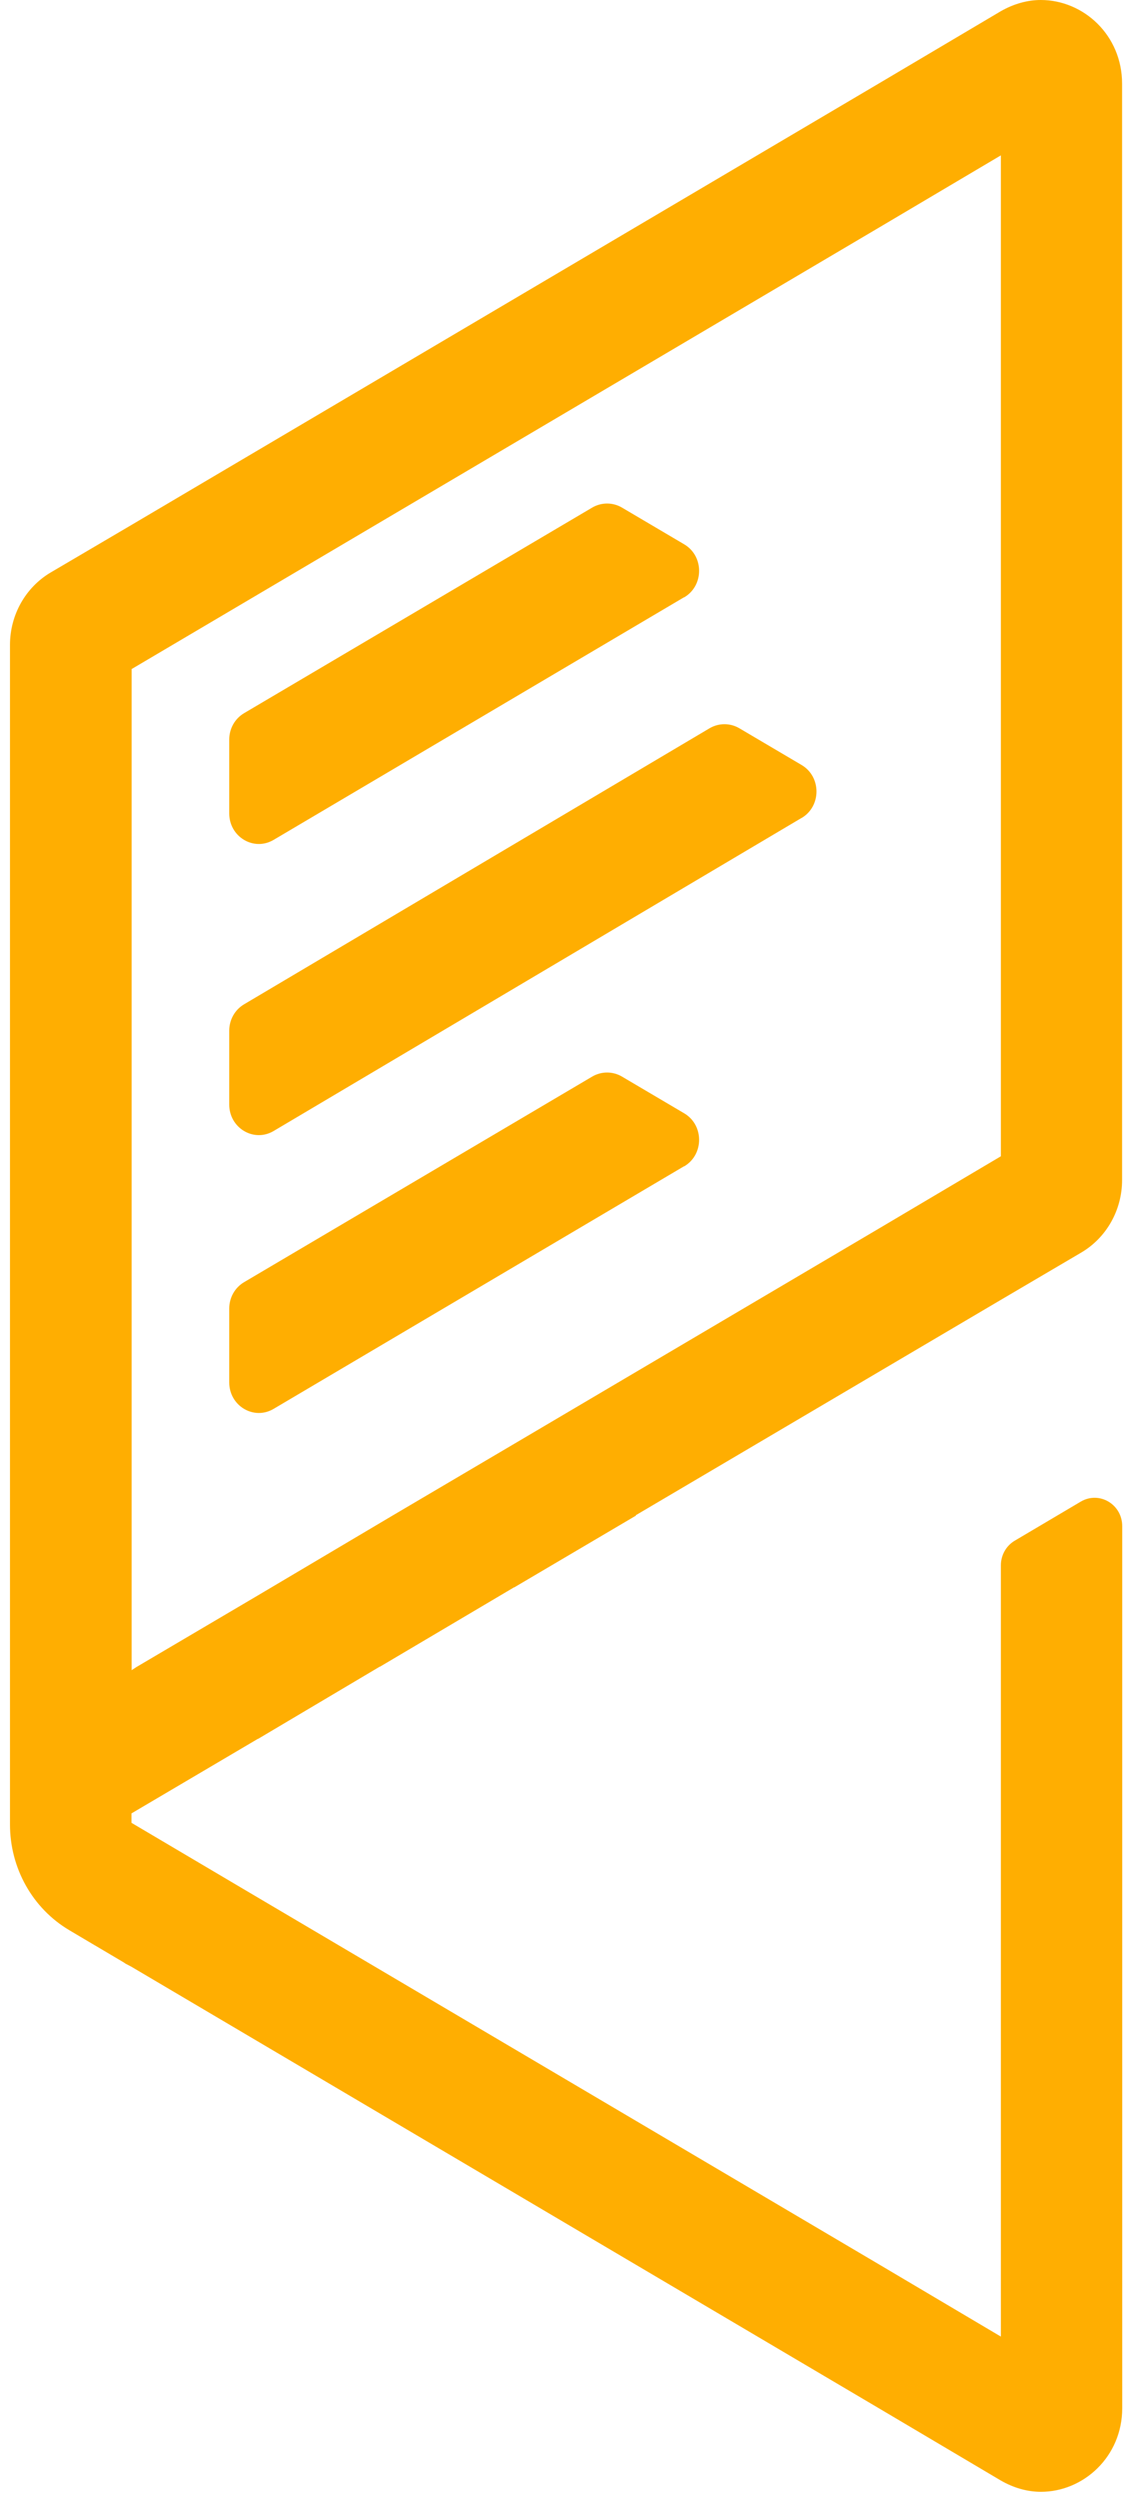 <svg width="90" height="199" viewBox="0 0 90 199" fill="none" xmlns="http://www.w3.org/2000/svg">
<path d="M7.577 154.867L9.849 156.211L9.99 156.308L10.473 156.563L70.06 191.742L79.715 197.46C80.751 198.053 81.834 198.356 82.906 198.356C86.285 198.356 89.381 195.57 89.381 191.694V121.492C89.381 119.748 87.556 118.67 86.085 119.53L80.822 122.643C80.139 123.043 79.715 123.794 79.715 124.606V186L70.06 180.282L19.551 150.469L10.473 145.103V144.352L20.54 138.416H20.563L30.241 132.674H30.265L40.932 126.362H40.956L50.657 120.644L50.633 120.62L79.703 103.479L86.132 99.699C88.133 98.512 89.37 96.319 89.37 93.933V6.663C89.37 2.786 86.285 0 82.894 0C81.834 0 80.739 0.303 79.703 0.896L70.049 6.614L10.461 41.794L4.033 45.573C2.031 46.76 0.795 48.953 0.795 51.34V145.236C0.795 148.713 2.596 151.923 5.528 153.655L7.553 154.855L7.577 154.867ZM10.473 53.266L70.06 18.086L79.715 12.368V92.043L70.06 97.761L40.967 114.926L31.266 120.644L20.575 126.98L10.873 132.698L10.485 132.952V53.278L10.473 53.266Z" fill="#FFAE01"/>
<path d="M54.474 47.548L21.79 66.858C20.212 67.791 18.258 66.616 18.258 64.75V58.875C18.258 58.002 18.705 57.203 19.447 56.767L47.174 40.401C47.904 39.977 48.799 39.977 49.529 40.401L54.498 43.332C56.075 44.265 56.075 46.615 54.498 47.548H54.474Z" fill="#FFAE01"/>
<path d="M63.834 65.114L21.79 90.033C20.212 90.966 18.258 89.79 18.258 87.925V82.049C18.258 81.177 18.705 80.378 19.447 79.942L56.523 57.967C57.253 57.543 58.148 57.543 58.877 57.967L63.846 60.898C65.424 61.831 65.424 64.181 63.846 65.114H63.834Z" fill="#FFAE01"/>
<path d="M54.474 92.842L21.79 112.152C20.212 113.084 18.258 111.909 18.258 110.044V104.168C18.258 103.296 18.705 102.497 19.447 102.061L47.174 85.695C47.904 85.27 48.799 85.27 49.529 85.695L54.498 88.626C56.075 89.559 56.075 91.909 54.498 92.842H54.474Z" fill="#FFAE01"/>
</svg>
